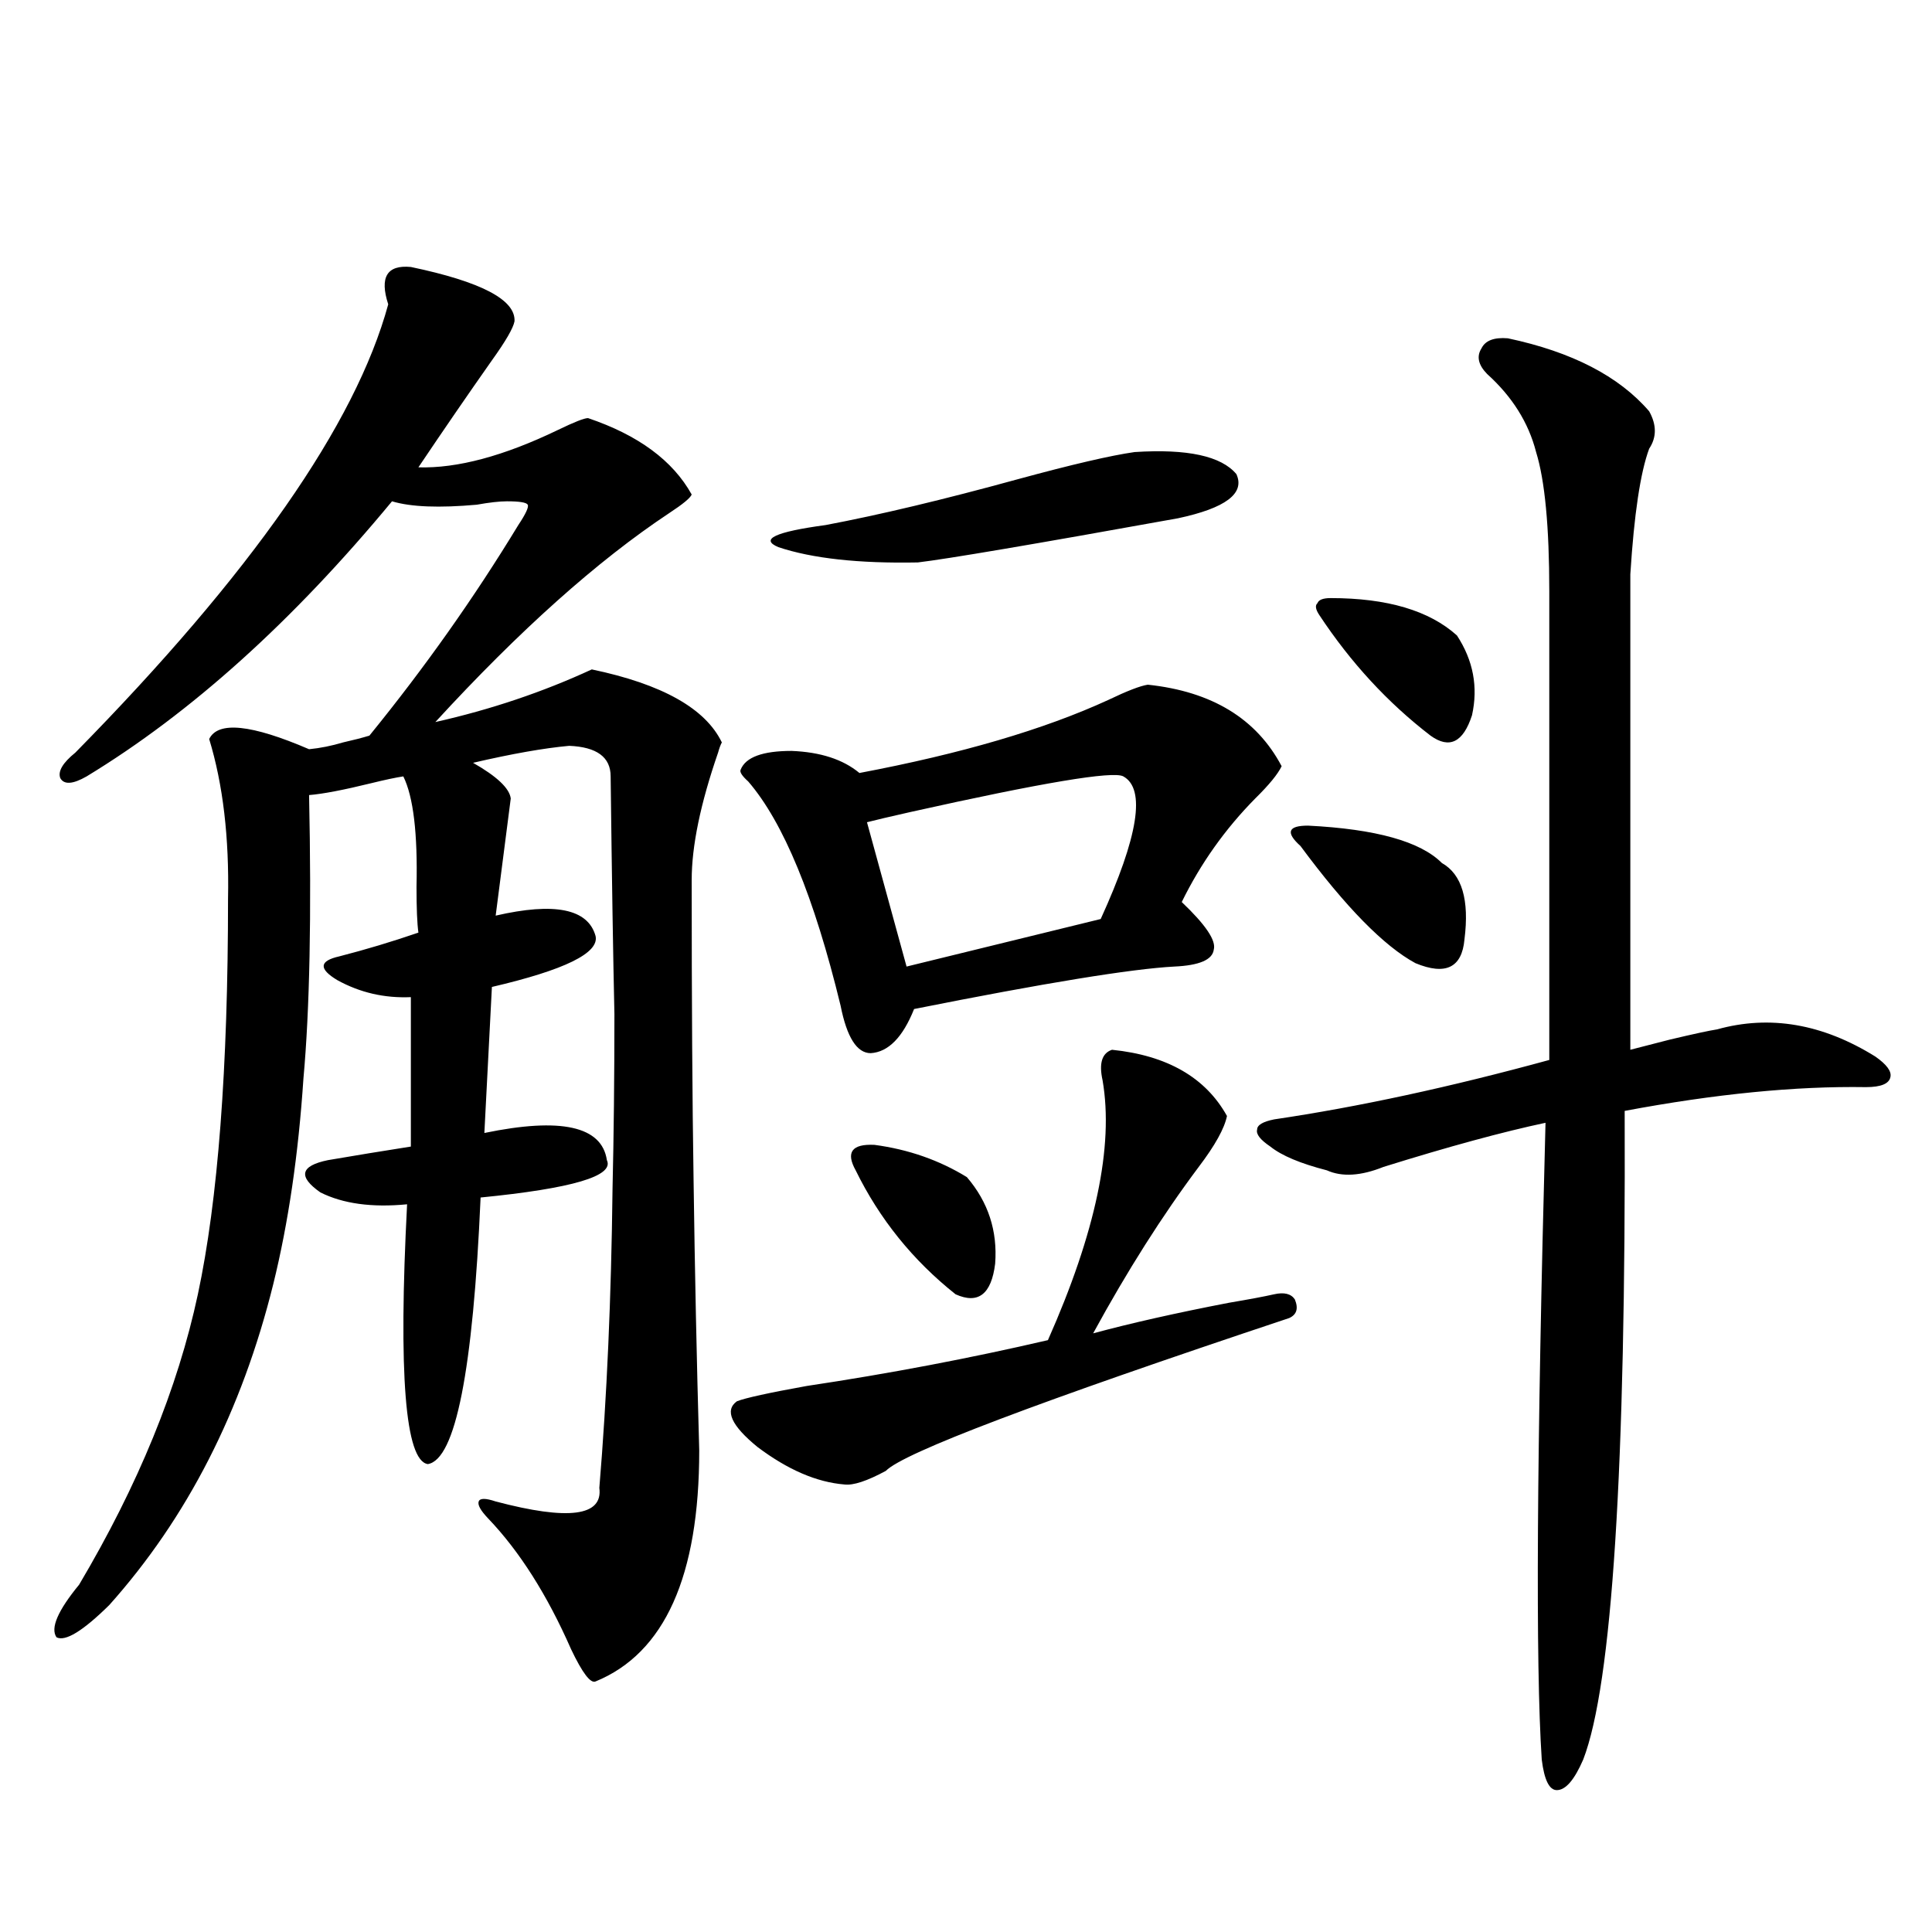 <?xml version="1.0" encoding="utf-8"?>
<!-- Generator: Adobe Illustrator 16.0.0, SVG Export Plug-In . SVG Version: 6.00 Build 0)  -->
<!DOCTYPE svg PUBLIC "-//W3C//DTD SVG 1.1//EN" "http://www.w3.org/Graphics/SVG/1.1/DTD/svg11.dtd">
<svg version="1.1" id="图层_1" xmlns="http://www.w3.org/2000/svg" xmlns:xlink="http://www.w3.org/1999/xlink" x="0px" y="0px"
	 width="1000px" height="1000px" viewBox="0 0 1000 1000" enable-background="new 0 0 1000 1000" xml:space="preserve">
<path d="M212.654,138.184c36.417,7.622,54.297,17.002,53.657,28.125c-0.655,3.516-4.558,10.259-11.707,20.215
	c-12.362,17.578-25.045,36.035-38.047,55.371c20.152,0.591,44.221-5.85,72.193-19.336c8.445-4.092,13.658-6.152,15.609-6.152
	c26.006,8.789,43.901,21.973,53.657,39.551c-0.655,1.758-4.558,4.985-11.707,9.668c-37.072,24.609-77.406,60.645-120.972,108.105
	c28.612-6.44,55.608-15.518,80.973-27.246c36.417,7.622,58.855,20.215,67.315,37.793c-0.655,1.182-1.311,2.939-1.951,5.273
	c-9.115,26.367-13.658,48.34-13.658,65.918c0,62.114,0.32,113.97,0.976,155.566c0.641,46.885,1.616,93.467,2.927,139.746
	c0,65.039-17.896,104.879-53.657,119.531c-2.606,1.168-6.829-4.395-12.683-16.699c-12.362-28.125-26.676-50.674-42.926-67.676
	c-3.902-4.092-5.533-7.031-4.878-8.789c0.641-1.758,3.567-1.758,8.78,0c37.713,9.971,55.608,7.622,53.657-7.031
	c3.902-46.87,6.174-98.438,6.829-154.688c0.641-27.534,0.976-57.705,0.976-90.527c-0.655-28.701-1.311-69.722-1.951-123.047
	c0-9.956-7.164-15.229-21.463-15.82c-13.018,1.182-29.603,4.106-49.755,8.789c12.348,7.031,18.856,13.184,19.512,18.457
	c-1.311,9.971-3.902,30.186-7.805,60.645c30.563-7.031,47.804-3.516,51.706,10.547c1.951,8.789-15.944,17.578-53.657,26.367
	l-3.902,75.586c39.664-8.198,60.807-3.516,63.413,14.063c3.902,8.213-17.896,14.653-65.364,19.336
	c-3.902,89.648-13.018,135.654-27.316,137.988c-11.707-1.758-15.29-46.582-10.731-134.473c-18.216,1.758-33.17-0.288-44.877-6.152
	c-11.707-8.198-10.412-13.76,3.902-16.699c13.658-2.334,27.957-4.683,42.926-7.031v-77.344c-13.658,0.591-26.341-2.334-38.048-8.789
	c-9.756-5.85-9.436-9.956,0.976-12.305c13.658-3.516,27.316-7.607,40.975-12.305c-0.656-4.683-0.976-12.593-0.976-23.73
	c0.64-27.534-1.631-46.582-6.829-57.129c-3.902,0.591-9.436,1.758-16.585,3.516c-14.314,3.516-25.045,5.576-32.194,6.152
	c1.295,62.114,0.32,111.045-2.927,146.777c-2.607,39.263-7.805,74.707-15.609,106.348c-16.265,65.63-44.557,121.001-84.876,166.113
	c-13.658,13.473-22.774,19.034-27.316,16.699c-3.262-4.696,0.64-13.773,11.707-27.246c30.563-51.553,51.05-101.65,61.462-150.293
	c10.396-48.628,15.609-116.895,15.609-204.785c0.64-31.641-2.607-59.175-9.756-82.617c4.542-9.365,21.783-7.607,51.706,5.273
	c5.854-0.576,11.707-1.758,17.561-3.516c5.198-1.167,9.756-2.334,13.658-3.516c28.612-35.156,54.297-71.479,77.071-108.984
	c3.902-5.85,5.519-9.365,4.878-10.547c-0.655-1.167-4.237-1.758-10.731-1.758c-3.902,0-9.115,0.591-15.609,1.758
	c-19.511,1.758-34.145,1.182-43.901-1.758C151.512,321.587,98.83,369.048,44.853,401.855c-7.165,4.106-11.707,4.395-13.658,0.879
	c-1.311-3.516,1.295-7.91,7.805-13.184c91.049-92.573,145.027-169.917,161.947-232.031
	C196.389,143.457,200.291,137.017,212.654,138.184z M575.571,543.359c28.612,2.939,48.444,14.365,59.511,34.277
	c-1.311,6.455-6.188,15.244-14.634,26.367c-18.871,25.2-37.072,53.916-54.633,86.133c19.512-5.273,42.926-10.547,70.242-15.82
	c10.396-1.758,18.201-3.213,23.414-4.395c5.198-1.167,8.78-0.288,10.731,2.637c1.951,4.697,0.976,7.91-2.927,9.668
	c-130.088,43.369-199.675,69.736-208.775,79.102c-9.756,5.273-16.92,7.622-21.463,7.031c-14.313-1.167-29.268-7.607-44.877-19.336
	c-13.658-11.123-17.24-19.033-10.731-23.73c4.543-1.758,16.585-4.395,36.097-7.91c42.926-6.44,84.541-14.351,124.875-23.73
	c24.71-55.659,34.146-100.483,28.292-134.473C568.742,550.391,570.358,545.117,575.571,543.359z M594.107,354.395
	c33.17,3.516,56.249,17.578,69.267,42.188c-1.951,4.106-6.509,9.668-13.658,16.699c-15.609,15.82-28.292,33.701-38.048,53.613
	c12.348,11.729,17.881,19.927,16.585,24.609c-0.655,5.273-7.484,8.213-20.487,8.789c-22.118,1.182-66.995,8.501-134.631,21.973
	c-5.854,14.653-13.338,22.275-22.438,22.852c-7.164,0-12.362-8.198-15.609-24.609c-13.658-56.25-29.603-94.922-47.804-116.016
	c-3.262-2.925-4.558-4.971-3.902-6.152c2.592-6.44,11.372-9.668,26.341-9.668c14.954,0.591,26.661,4.395,35.121,11.426
	c52.682-9.956,95.607-22.549,128.777-37.793C583.376,357.622,590.205,354.985,594.107,354.395z M587.278,233.984
	c27.316-1.758,44.877,2.061,52.682,11.426c4.543,9.971-5.533,17.578-30.243,22.852c-74.8,13.486-119.677,21.094-134.631,22.852
	c-30.578,0.591-54.633-2.046-72.193-7.91c-9.756-4.092-1.631-7.91,24.39-11.426c27.957-5.273,61.127-13.184,99.51-23.73
	C554.749,240.439,574.916,235.742,587.278,233.984z M442.892,605.762c-5.213-9.365-1.951-13.76,9.756-13.184
	c17.561,2.349,33.49,7.91,47.804,16.699c11.052,12.896,15.93,27.837,14.634,44.824c-1.951,15.82-8.78,21.094-20.487,15.82
	C472.479,652.344,455.239,630.962,442.892,605.762z M581.425,401.855c-5.213-2.925-41.95,3.228-110.241,18.457
	c-10.411,2.349-17.896,4.106-22.438,5.273l20.487,74.707l100.485-24.609C589.229,432.92,593.132,408.311,581.425,401.855z
	 M659.472,579.395c43.566-6.44,91.05-16.699,142.436-30.762V306.055c0-33.398-2.286-57.417-6.829-72.07
	c-3.902-15.229-12.362-28.701-25.365-40.43c-4.558-4.683-5.533-9.077-2.927-13.184c1.951-4.092,6.494-5.85,13.658-5.273
	c33.17,7.031,57.56,19.639,73.169,37.793c3.902,7.031,3.902,13.486,0,19.336c-4.558,12.305-7.805,33.989-9.756,65.039v246.094
	c4.543-1.167,11.372-2.925,20.487-5.273c12.348-2.925,20.487-4.683,24.39-5.273c27.316-7.607,54.633-2.925,81.949,14.063
	c5.854,4.106,8.445,7.622,7.805,10.547c-0.655,3.516-4.878,5.273-12.683,5.273c-36.432-0.576-78.047,3.516-124.875,12.305
	c0.641,185.161-6.509,297.07-21.463,335.742c-4.558,10.547-9.115,15.82-13.658,15.82c-3.902,0-6.509-5.273-7.805-15.82
	c-3.262-49.219-2.606-159.082,1.951-329.59c-22.118,4.697-50.09,12.305-83.9,22.852c-11.707,4.697-21.463,5.273-29.268,1.758
	c-13.658-3.516-23.414-7.607-29.268-12.305c-5.213-3.516-7.484-6.44-6.829-8.789C650.691,582.334,653.618,580.576,659.472,579.395z
	 M677.032,427.344c35.121,1.758,58.2,8.213,69.267,19.336c10.396,5.864,14.299,19.048,11.707,39.551
	c-1.311,14.653-9.756,18.76-25.365,12.305c-16.265-8.789-36.097-29.004-59.511-60.645c-3.902-3.516-5.533-6.152-4.878-7.91
	C668.893,428.223,671.819,427.344,677.032,427.344z M682.886,318.359c-1.951-2.925-2.286-4.971-0.976-6.152
	c0.641-1.758,2.927-2.637,6.829-2.637c29.268,0,51.051,6.455,65.364,19.336c8.445,12.896,11.052,26.67,7.805,41.309
	c-4.558,14.063-11.707,17.578-21.463,10.547C718.327,363.774,699.136,342.969,682.886,318.359z"/>
</svg>
